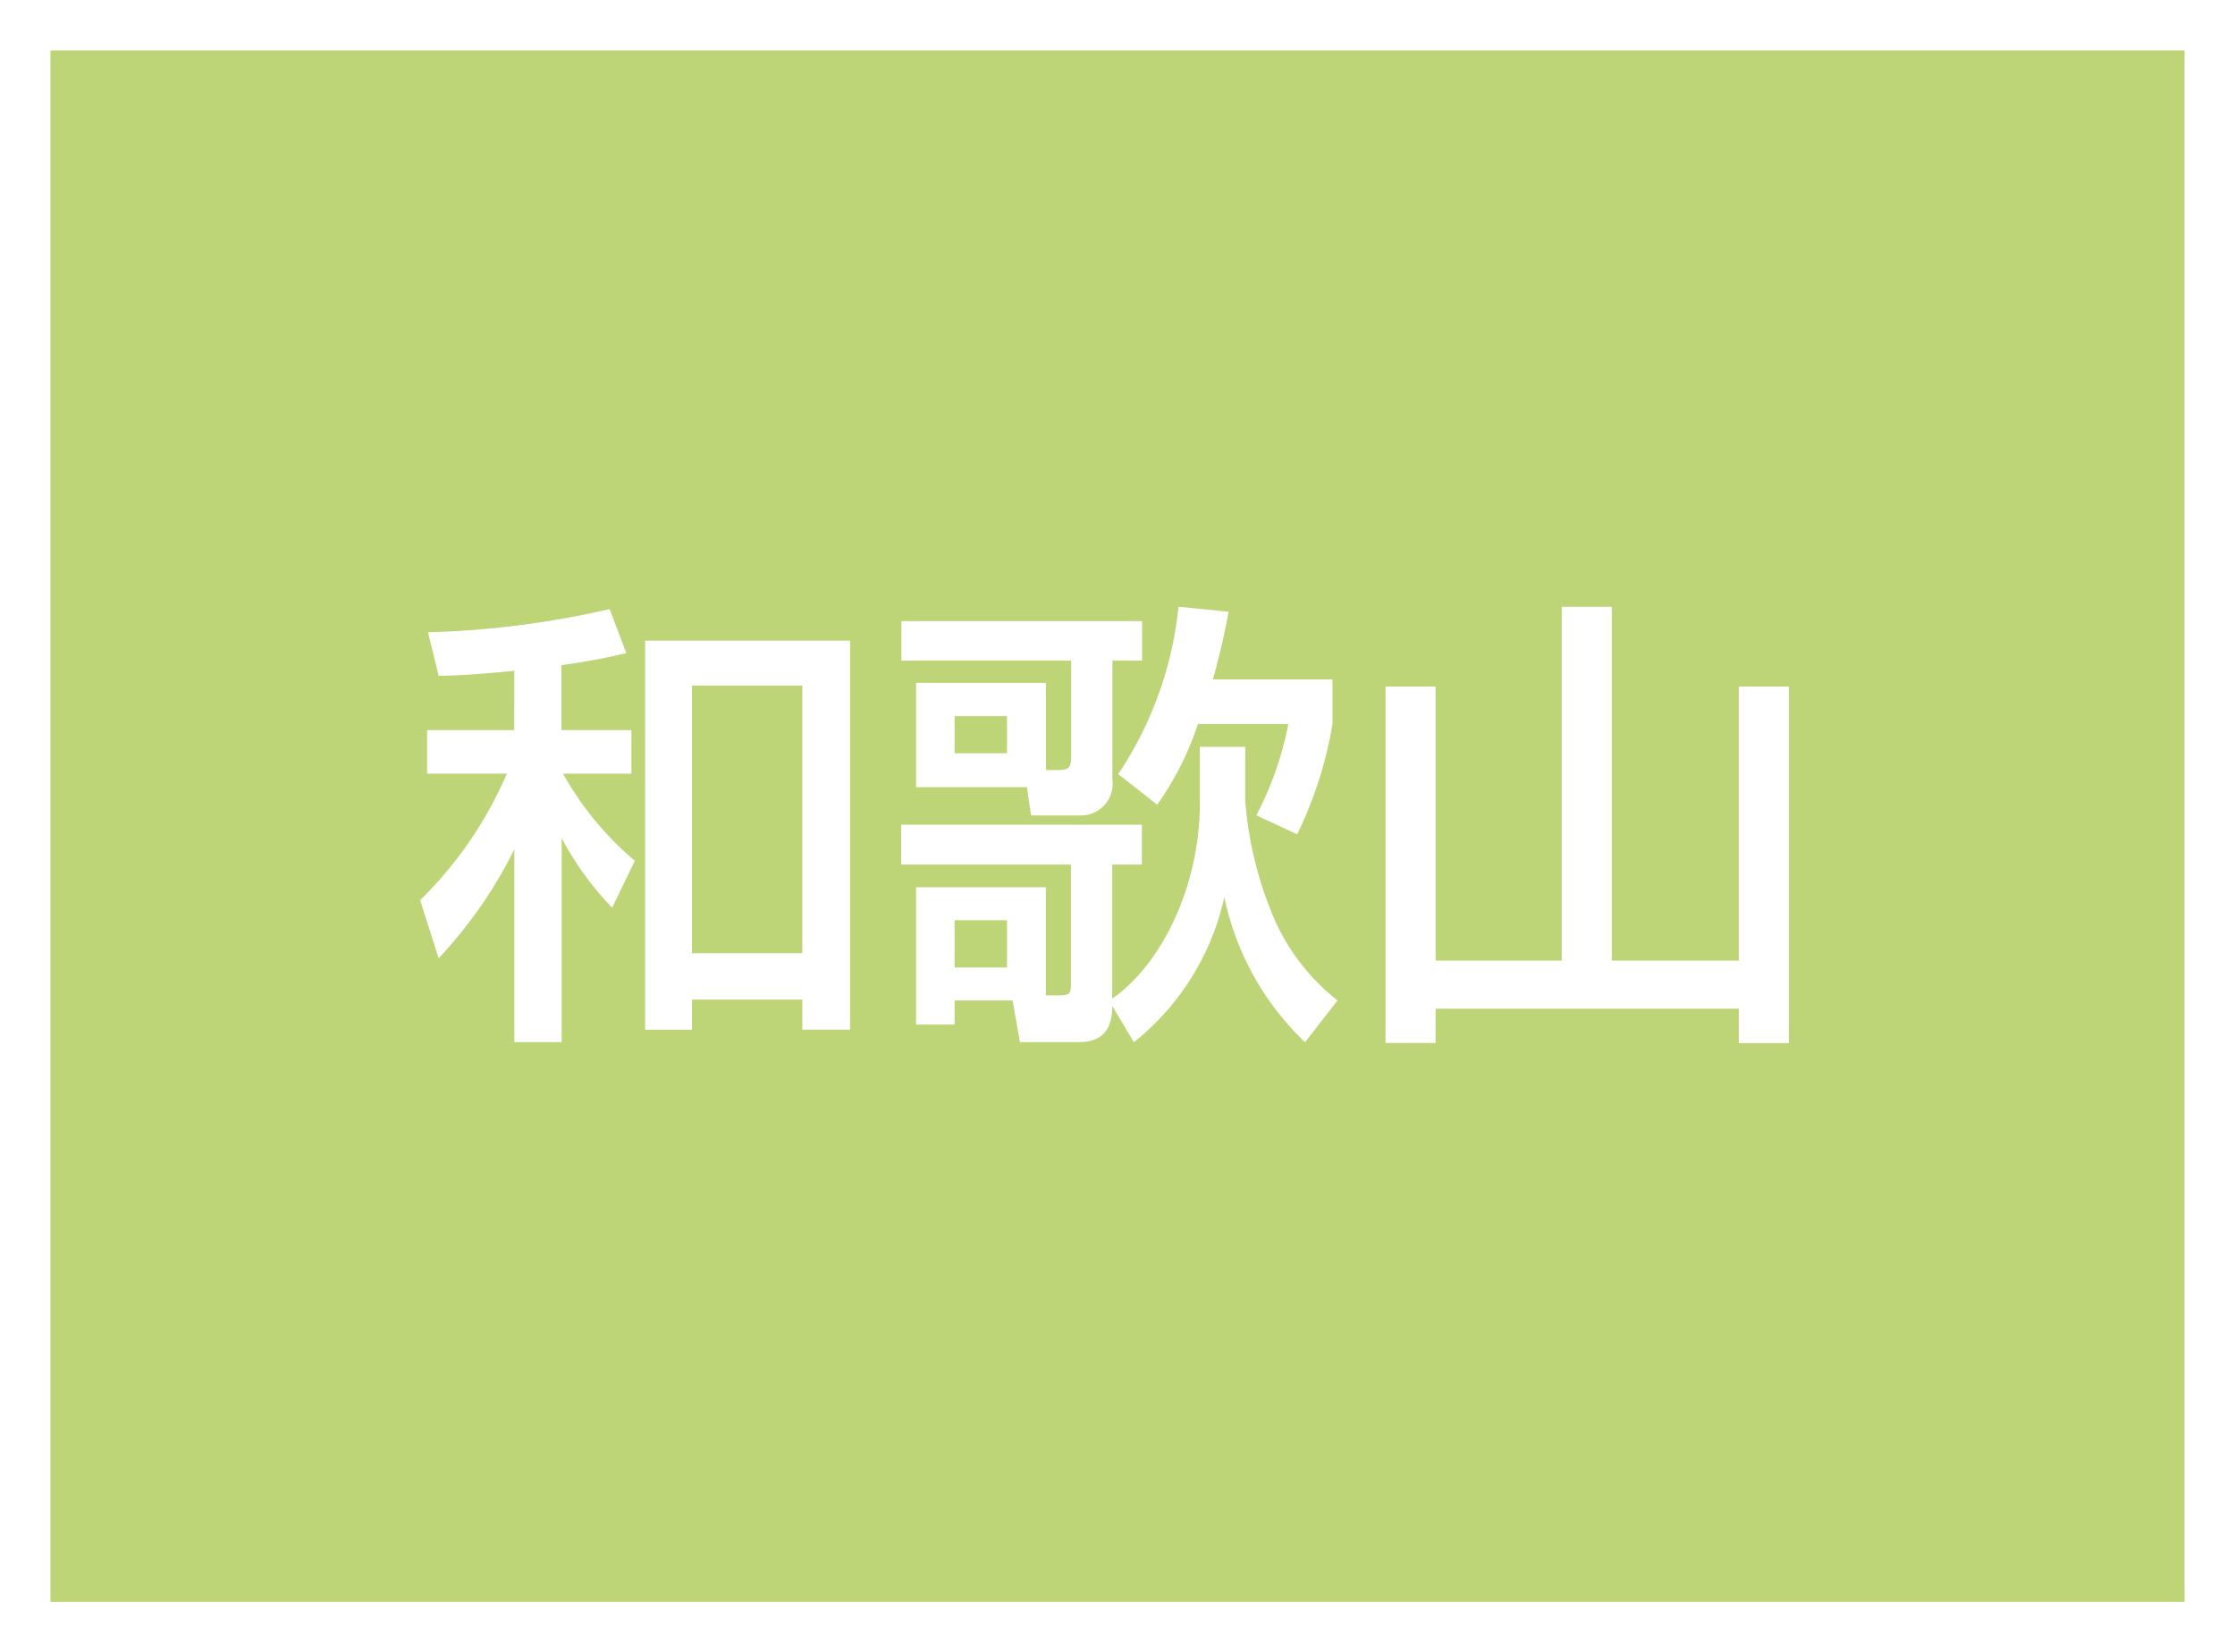 <svg xmlns="http://www.w3.org/2000/svg" width="88.577" height="65.488" viewBox="0 0 88.577 65.488">
  <rect x="0" y="0" width="88.577" height="65.488" fill="#333333" stroke="none"/>
  <g id="グループ_619" data-name="グループ 619" transform="translate(-829.13 -6976)">
    <rect id="長方形_200" data-name="長方形 200" width="86.577" height="63.488" transform="translate(830.13 6977)" fill="#bdd477"/>
    <path id="長方形_201" data-name="長方形 201" d="M-1-1H87.577V64.488H-1ZM85.577,1H1V62.488H85.577Z" transform="translate(830.13 6977)" fill="#fff"/>
    <path id="パス_2441" data-name="パス 2441" d="M325.073,416.369c-1.505.147-2.2.184-3,.2l-.423-1.727a36.3,36.3,0,0,0,7.2-.919l.661,1.746c-.717.164-1.286.292-2.574.478v2.572h2.776v1.727H327a12.625,12.625,0,0,0,2.848,3.455l-.9,1.858a12.291,12.291,0,0,1-2-2.758v8.087h-1.874v-7.646a17.981,17.981,0,0,1-3,4.32l-.735-2.3a15.776,15.776,0,0,0,3.438-5.016h-3.162v-1.727h3.454Zm13.307-1.194v15.416h-1.894V429.4h-4.373v1.193h-1.856V415.174Zm-6.267,12.386h4.373V416.955h-4.373Z" transform="translate(524.441 6586.218)" fill="#fff"/>
    <path id="パス_2442" data-name="パス 2442" d="M338.489,420.339h.5c.443,0,.5-.147.5-.551V416h-6.727v-1.562h9.538V416h-1.176v4.722a1.253,1.253,0,0,1-1.233,1.417H337.9l-.165-1.121h-4.392v-4.134h5.145Zm2.629,9.354c0,1.395-.92,1.433-1.415,1.433H337.46l-.292-1.654h-2.3v.956h-1.525v-5.441h5.145v4.283h.367c.626,0,.626-.018.626-.59v-4.594h-6.727v-1.58h9.538v1.58h-1.176V429.4c1.984-1.378,3.473-4.5,3.473-7.738v-2.243h1.8v2.151a14.691,14.691,0,0,0,1.231,4.853,8.48,8.48,0,0,0,2.425,3.05l-1.286,1.654a11.041,11.041,0,0,1-3.2-5.753,10.14,10.14,0,0,1-3.583,5.753Zm-6.249-10.018h2.076v-1.47h-2.076Zm0,8.491h2.076v-1.874h-2.076Zm10.861-14.1c-.129.661-.276,1.452-.625,2.683h4.741v1.764a15.992,15.992,0,0,1-1.4,4.375l-1.617-.753a13.263,13.263,0,0,0,1.268-3.621h-3.583a11.928,11.928,0,0,1-1.617,3.2l-1.544-1.213a14.518,14.518,0,0,0,2.389-6.635Z" transform="translate(532.093 6586.18)" fill="#fff"/>
    <path id="パス_2443" data-name="パス 2443" d="M346.229,417.031v10.861h5V413.869h1.984v14.023h5.035V417.031h1.985v14.132h-1.985V429.8H346.229v1.358h-1.984V417.031Z" transform="translate(539.795 6586.18)" fill="#fff"/>
  </g>
</svg>
